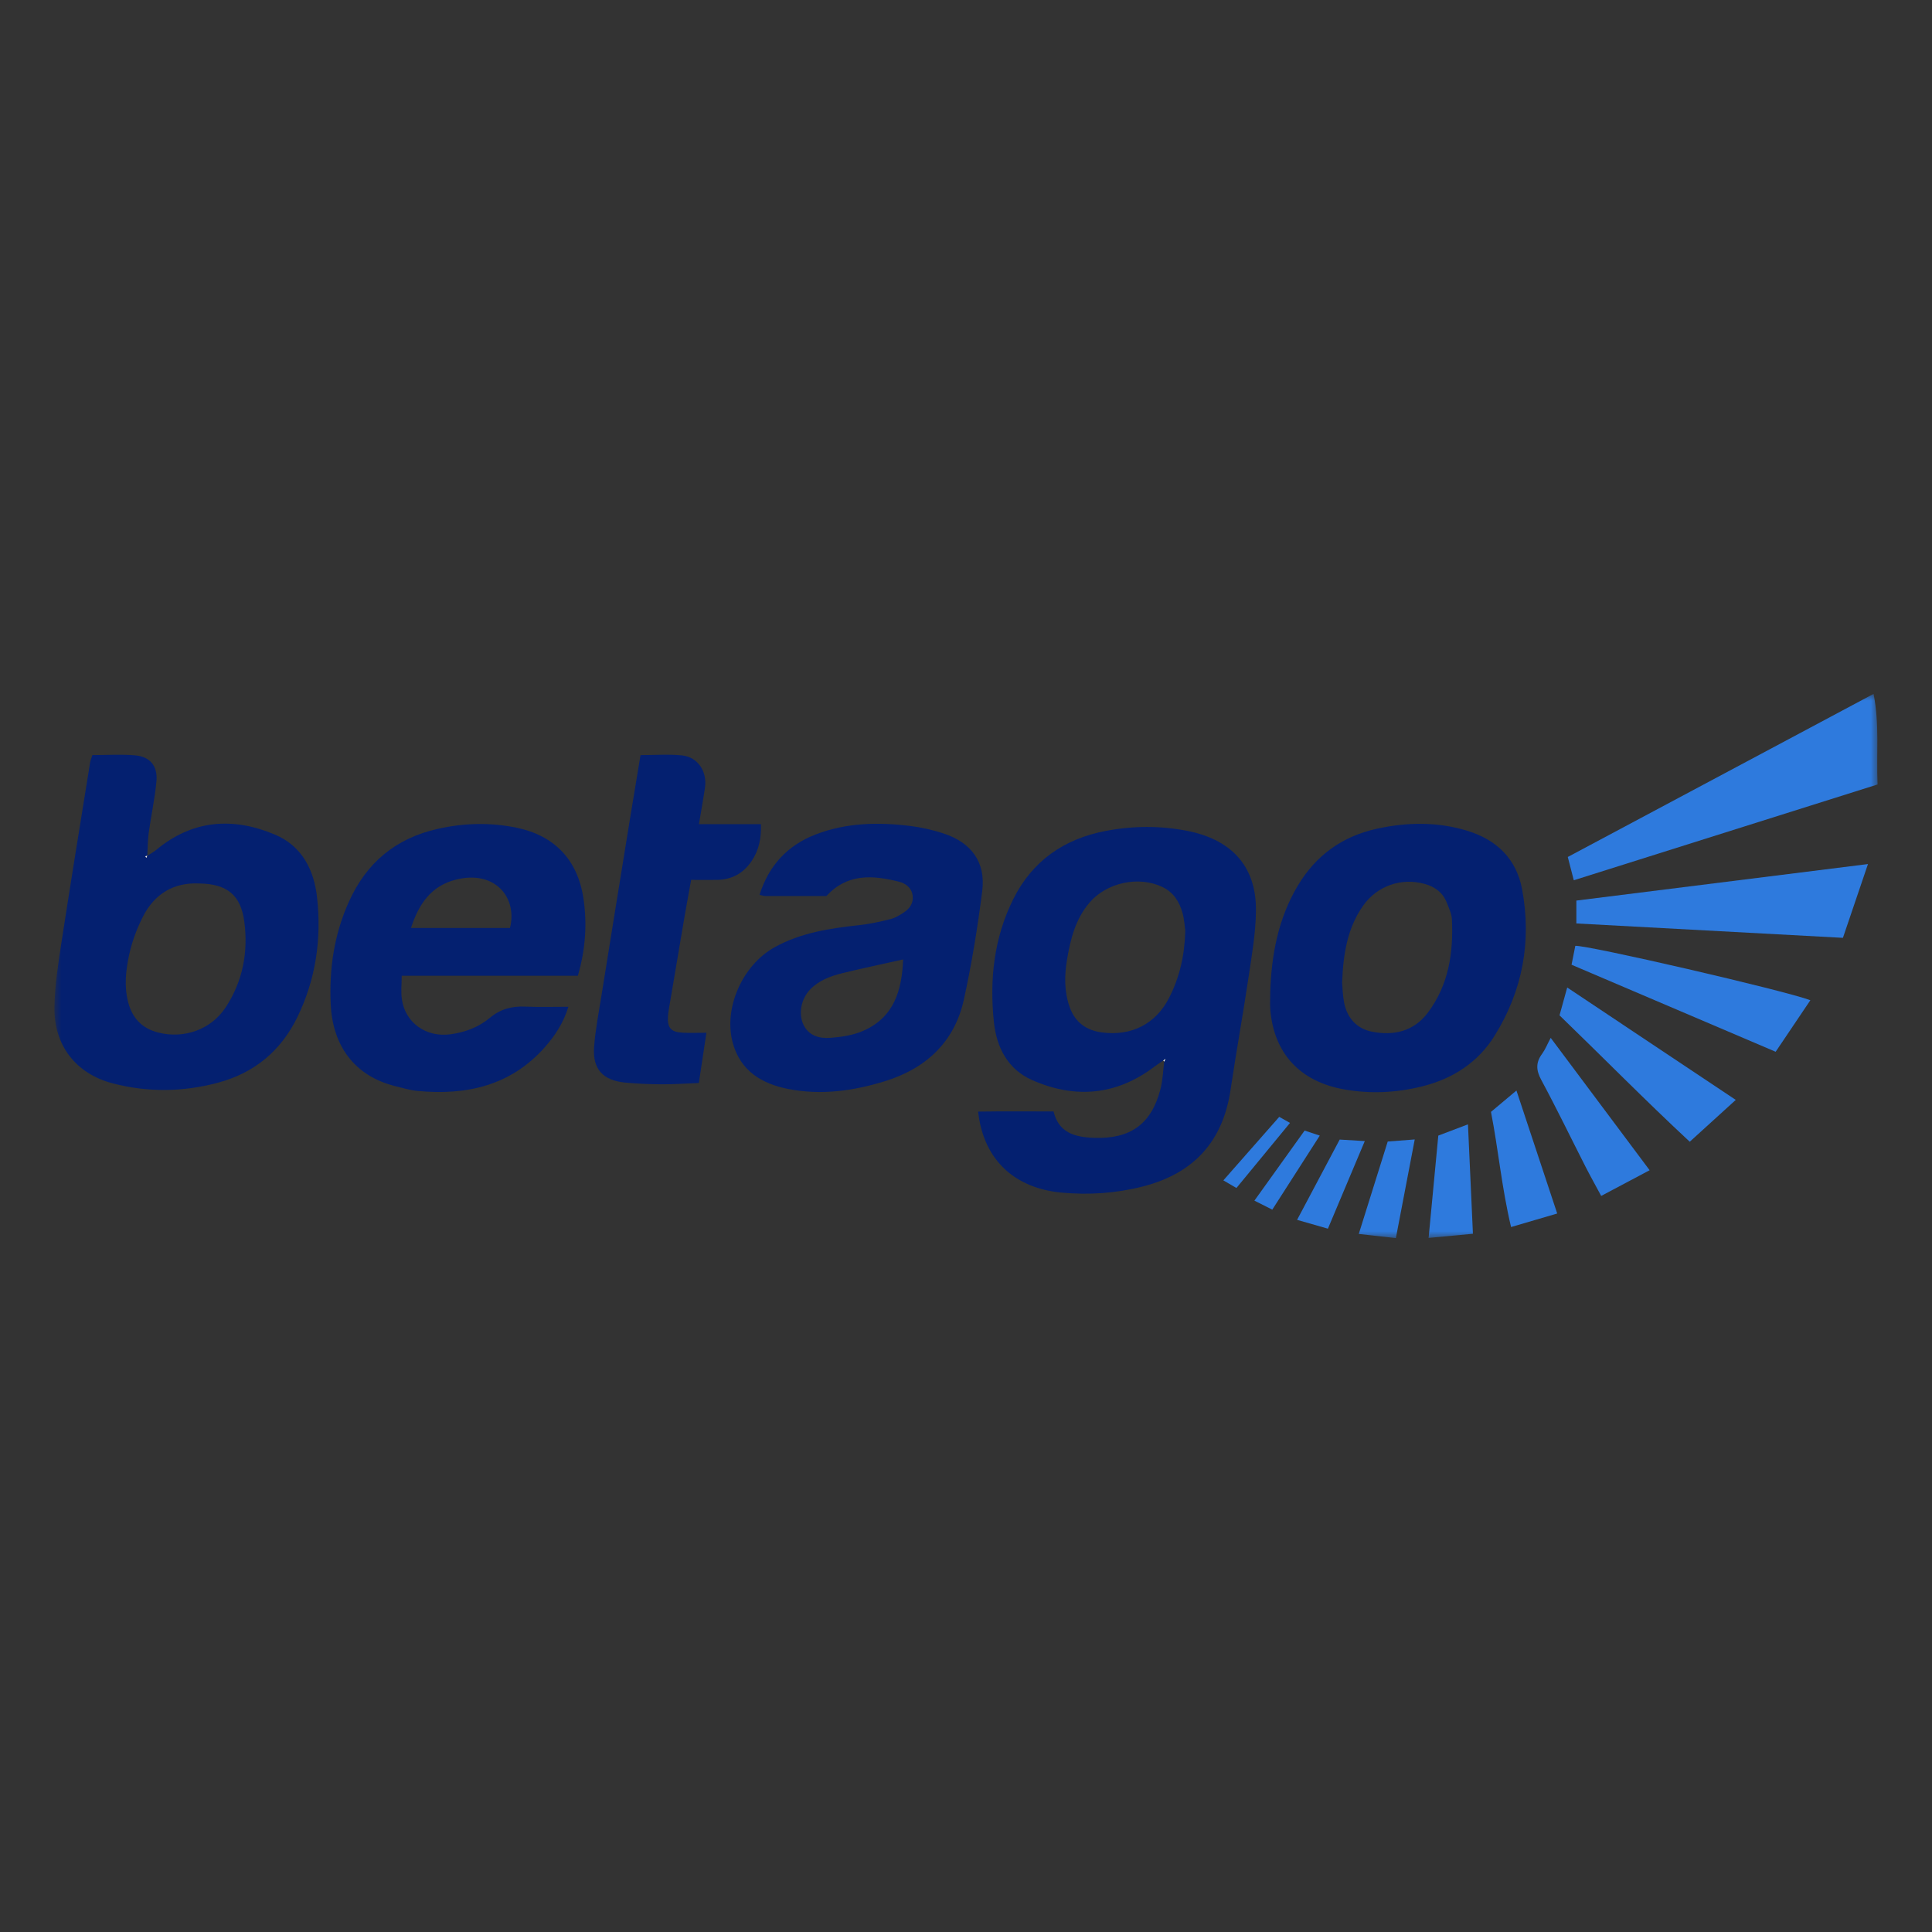 <svg width="142" height="142" viewBox="0 0 142 142" fill="none" xmlns="http://www.w3.org/2000/svg">
<rect x="0" y="0" width="142" height="142" fill="#333333" stroke="none"/>
<mask id="mask0_47_15306" style="mask-type:luminance" maskUnits="userSpaceOnUse" x="4" y="51" width="134" height="40">
<path d="M138 51H4V91H138V51Z" fill="white"/>
</mask>
<g mask="url(#mask0_47_15306)">
<path d="M85.499 77.951C85.28 78.099 85.052 78.241 84.843 78.401C82.052 80.514 79.015 80.776 75.863 79.386C74.055 78.588 73.24 76.961 73.049 75.107C72.725 71.99 73.053 68.935 74.478 66.077C75.872 63.284 78.193 61.655 81.285 61.069C83.278 60.691 85.28 60.679 87.266 61.069C90.32 61.666 92.349 63.502 92.311 66.942C92.295 68.59 92.002 70.238 91.759 71.876C91.349 74.623 90.853 77.355 90.445 80.1C89.883 83.871 87.77 86.239 83.994 87.206C82.035 87.707 80.036 87.841 78.025 87.656C74.743 87.352 72.306 85.417 71.891 81.701C73.731 81.673 75.558 81.692 77.436 81.69C77.812 83.27 79.015 83.579 80.402 83.63C83.077 83.725 84.615 82.633 85.289 80.067C85.461 79.407 85.482 78.707 85.573 78.025L85.662 77.814C85.608 77.858 85.553 77.905 85.499 77.949V77.951ZM87.118 68.423C87.073 68.121 87.054 67.572 86.902 67.06C86.671 66.265 86.251 65.584 85.439 65.194C83.686 64.353 81.328 64.87 80.074 66.346C79.048 67.556 78.684 69.002 78.431 70.495C78.231 71.684 78.207 72.866 78.625 74.032C79.02 75.135 79.833 75.724 80.967 75.879C83.148 76.176 84.944 75.269 85.931 73.334C86.678 71.872 87.063 70.302 87.118 68.423Z" fill="#042070"/>
<path d="M10.829 62.893C11.049 62.751 11.288 62.631 11.486 62.464C14.149 60.25 17.12 60.039 20.208 61.342C22.195 62.179 23.079 63.933 23.303 65.954C23.644 69.005 23.211 71.976 21.857 74.757C20.662 77.216 18.705 78.867 15.995 79.585C13.44 80.262 10.881 80.297 8.306 79.632C5.572 78.927 3.948 76.818 4 74.004C4.029 72.433 4.272 70.859 4.513 69.299C5.191 64.877 5.914 60.461 6.623 56.041C6.647 55.893 6.713 55.749 6.791 55.499C7.831 55.499 8.885 55.429 9.924 55.517C11.028 55.61 11.6 56.296 11.498 57.425C11.385 58.688 11.106 59.938 10.933 61.196C10.855 61.757 10.86 62.329 10.827 62.895C10.775 62.909 10.725 62.923 10.673 62.937C10.699 62.976 10.725 63.016 10.751 63.055C10.775 63.002 10.801 62.946 10.825 62.893H10.829ZM14.643 64.935C12.781 64.842 11.366 65.69 10.515 67.354C10.061 68.24 9.704 69.202 9.494 70.17C9.251 71.292 9.118 72.451 9.407 73.612C9.707 74.811 10.418 75.587 11.642 75.893C13.542 76.37 15.515 75.671 16.585 74.041C17.845 72.122 18.254 69.985 17.956 67.737C17.696 65.792 16.701 64.965 14.648 64.935H14.643Z" fill="#042070"/>
<path d="M42.467 71.716H29.525C29.525 72.326 29.457 72.896 29.537 73.448C29.792 75.188 31.323 76.261 33.114 76.018C34.192 75.872 35.184 75.494 36.007 74.808C36.782 74.161 37.628 73.939 38.62 73.985C39.634 74.031 40.652 73.997 41.775 73.997C41.409 75.197 40.787 76.122 40.057 76.954C37.566 79.782 34.305 80.533 30.671 80.181C30.13 80.127 29.596 79.967 29.064 79.835C25.99 79.075 24.447 76.79 24.308 73.828C24.185 71.216 24.556 68.682 25.65 66.262C26.935 63.416 29.074 61.615 32.174 60.92C34.119 60.482 36.068 60.435 38.022 60.848C40.728 61.421 42.448 63.17 42.878 66.005C43.164 67.885 43.037 69.776 42.472 71.718L42.467 71.716ZM30.208 68.205H37.484C38.044 65.984 36.399 63.94 33.538 64.645C31.704 65.094 30.785 66.42 30.208 68.205Z" fill="#042070"/>
<path d="M93.36 72.956C93.448 70.189 93.939 67.516 95.392 65.087C96.716 62.874 98.644 61.469 101.211 60.908C103.439 60.422 105.659 60.392 107.852 61.064C110.021 61.727 111.457 63.145 111.87 65.349C112.588 69.178 111.915 72.817 109.845 76.136C108.628 78.085 106.784 79.293 104.495 79.856C102.592 80.324 100.695 80.41 98.769 80.065C95.553 79.488 93.642 77.434 93.368 74.231C93.332 73.809 93.363 73.383 93.363 72.956H93.36ZM98.644 72.219C98.672 72.53 98.682 73.114 98.788 73.677C99.003 74.801 99.701 75.599 100.83 75.826C102.427 76.145 103.899 75.809 104.928 74.454C106.477 72.405 106.832 70.031 106.714 67.561C106.694 67.153 106.494 66.747 106.341 66.353C106.054 65.616 105.488 65.185 104.721 64.969C102.999 64.485 101.203 65.111 100.177 66.582C99.048 68.2 98.729 70.043 98.644 72.219Z" fill="#042070"/>
<path d="M60.742 65.859C59.239 65.859 57.744 65.859 56.25 65.857C56.139 65.857 56.026 65.811 55.825 65.769C56.503 63.62 57.871 62.132 59.96 61.328C62.212 60.461 64.57 60.415 66.933 60.712C67.746 60.813 68.559 61.001 69.336 61.254C71.402 61.926 72.46 63.379 72.193 65.488C71.855 68.163 71.421 70.833 70.844 73.466C70.163 76.558 68.094 78.519 65.055 79.462C62.746 80.178 60.376 80.514 57.963 80.044C55.99 79.659 54.435 78.718 53.866 76.681C53.15 74.124 54.553 70.938 56.943 69.616C58.873 68.548 61.002 68.23 63.16 67.996C63.935 67.913 64.703 67.739 65.459 67.551C65.792 67.468 66.104 67.275 66.397 67.088C66.848 66.798 67.148 66.397 67.08 65.831C67.009 65.252 66.565 64.927 66.076 64.805C64.143 64.316 62.255 64.19 60.742 65.859ZM66.378 70.518C64.79 70.875 63.337 71.176 61.895 71.531C61.019 71.749 60.173 72.066 59.53 72.741C58.876 73.427 58.67 74.518 59.055 75.318C59.45 76.141 60.234 76.34 61.031 76.28C61.836 76.22 62.685 76.094 63.417 75.777C65.702 74.79 66.286 72.817 66.38 70.518H66.378Z" fill="#042070"/>
<path d="M51.368 60.575H55.929C55.957 61.615 55.785 62.489 55.241 63.291C54.624 64.2 53.776 64.661 52.67 64.67C52.084 64.677 51.498 64.67 50.799 64.67C50.636 65.572 50.475 66.429 50.326 67.292C49.936 69.57 49.553 71.851 49.168 74.131C49.135 74.321 49.105 74.514 49.095 74.706C49.045 75.536 49.308 75.851 50.139 75.9C50.683 75.932 51.229 75.907 51.921 75.907C51.732 77.163 51.557 78.32 51.364 79.599C50.435 79.636 49.546 79.699 48.658 79.696C47.755 79.692 46.85 79.655 45.952 79.569C44.312 79.411 43.542 78.577 43.665 76.952C43.764 75.65 44.019 74.356 44.225 73.063C44.913 68.761 45.61 64.462 46.307 60.162C46.553 58.644 46.808 57.128 47.077 55.501C48.117 55.501 49.135 55.42 50.13 55.522C51.293 55.643 51.987 56.702 51.815 57.898C51.692 58.732 51.538 59.564 51.371 60.572L51.368 60.575Z" fill="#042070"/>
<path d="M115.672 64.698C115.491 63.991 115.37 63.523 115.23 62.987C122.73 58.987 130.167 55.019 137.705 51C138.151 53.239 137.903 55.397 138 57.657C130.59 59.993 123.193 62.325 115.672 64.698Z" fill="#2E7ADD"/>
<path d="M137.294 63.507C136.625 65.477 136.045 67.178 135.453 68.93C128.862 68.576 122.383 68.226 115.861 67.873V66.191C122.913 65.308 129.926 64.429 137.296 63.507H137.294Z" fill="#2E7ADD"/>
<path d="M133.059 73.517C132.211 74.778 131.374 76.018 130.509 77.304C125.479 75.16 120.53 73.049 115.507 70.907C115.608 70.397 115.696 69.955 115.783 69.519C116.619 69.44 131.152 72.794 133.062 73.517H133.059Z" fill="#2E7ADD"/>
<path d="M127.577 80.841C126.405 81.907 125.356 82.862 124.195 83.917C120.903 80.857 117.813 77.71 114.623 74.627C114.802 73.976 114.975 73.357 115.188 72.581C119.314 75.332 123.364 78.032 127.577 80.841Z" fill="#2E7ADD"/>
<path d="M121.248 86.01C119.937 86.705 118.853 87.28 117.685 87.899C117.251 87.088 116.877 86.425 116.532 85.748C115.448 83.618 114.408 81.467 113.276 79.363C112.896 78.656 112.874 78.09 113.342 77.455C113.567 77.149 113.708 76.785 113.975 76.282C116.411 79.543 118.773 82.7 121.246 86.01H121.248Z" fill="#2E7ADD"/>
<path d="M114.453 89.192C113.252 89.544 112.222 89.846 111.062 90.186C110.372 87.289 110.126 84.478 109.585 81.722C110.191 81.214 110.751 80.746 111.457 80.153C112.466 83.196 113.434 86.119 114.453 89.192Z" fill="#2E7ADD"/>
<path d="M108.259 90.68C107.09 90.789 106.092 90.884 105.001 90.986C105.244 88.422 105.473 85.998 105.714 83.465C106.397 83.205 107.106 82.936 107.894 82.638C108.016 85.335 108.135 87.936 108.259 90.678V90.68Z" fill="#2E7ADD"/>
<path d="M102.598 91C101.636 90.893 100.804 90.798 99.868 90.694C100.598 88.365 101.281 86.179 101.996 83.901C102.603 83.854 103.207 83.808 103.982 83.748C103.512 86.209 103.066 88.546 102.595 91H102.598Z" fill="#2E7ADD"/>
<path d="M97.6 90.307C96.863 90.096 96.169 89.897 95.335 89.658C96.405 87.641 97.423 85.72 98.466 83.757C99.042 83.792 99.573 83.824 100.311 83.868C99.38 86.082 98.511 88.147 97.6 90.307Z" fill="#2E7ADD"/>
<path d="M97.002 83.465C95.793 85.349 94.677 87.09 93.512 88.907C93.073 88.687 92.711 88.504 92.198 88.246C93.457 86.487 94.658 84.812 95.887 83.096C96.253 83.217 96.532 83.31 97.002 83.465Z" fill="#2E7ADD"/>
<path d="M94.814 82.533C93.454 84.186 92.184 85.73 90.876 87.317C90.574 87.141 90.32 86.99 89.916 86.756C91.308 85.173 92.648 83.653 94.023 82.088C94.276 82.23 94.467 82.339 94.813 82.533H94.814Z" fill="#2E7ADD"/>
<path d="M85.499 77.951C85.553 77.907 85.608 77.861 85.662 77.817L85.573 78.027L85.501 77.953L85.499 77.951Z" fill="#FDFDFE"/>
<path d="M10.828 62.892C10.805 62.946 10.779 63.001 10.755 63.054C10.729 63.015 10.703 62.976 10.677 62.936C10.729 62.922 10.779 62.908 10.831 62.895L10.828 62.892Z" fill="#FDFDFE"/>
</g>
</svg>
